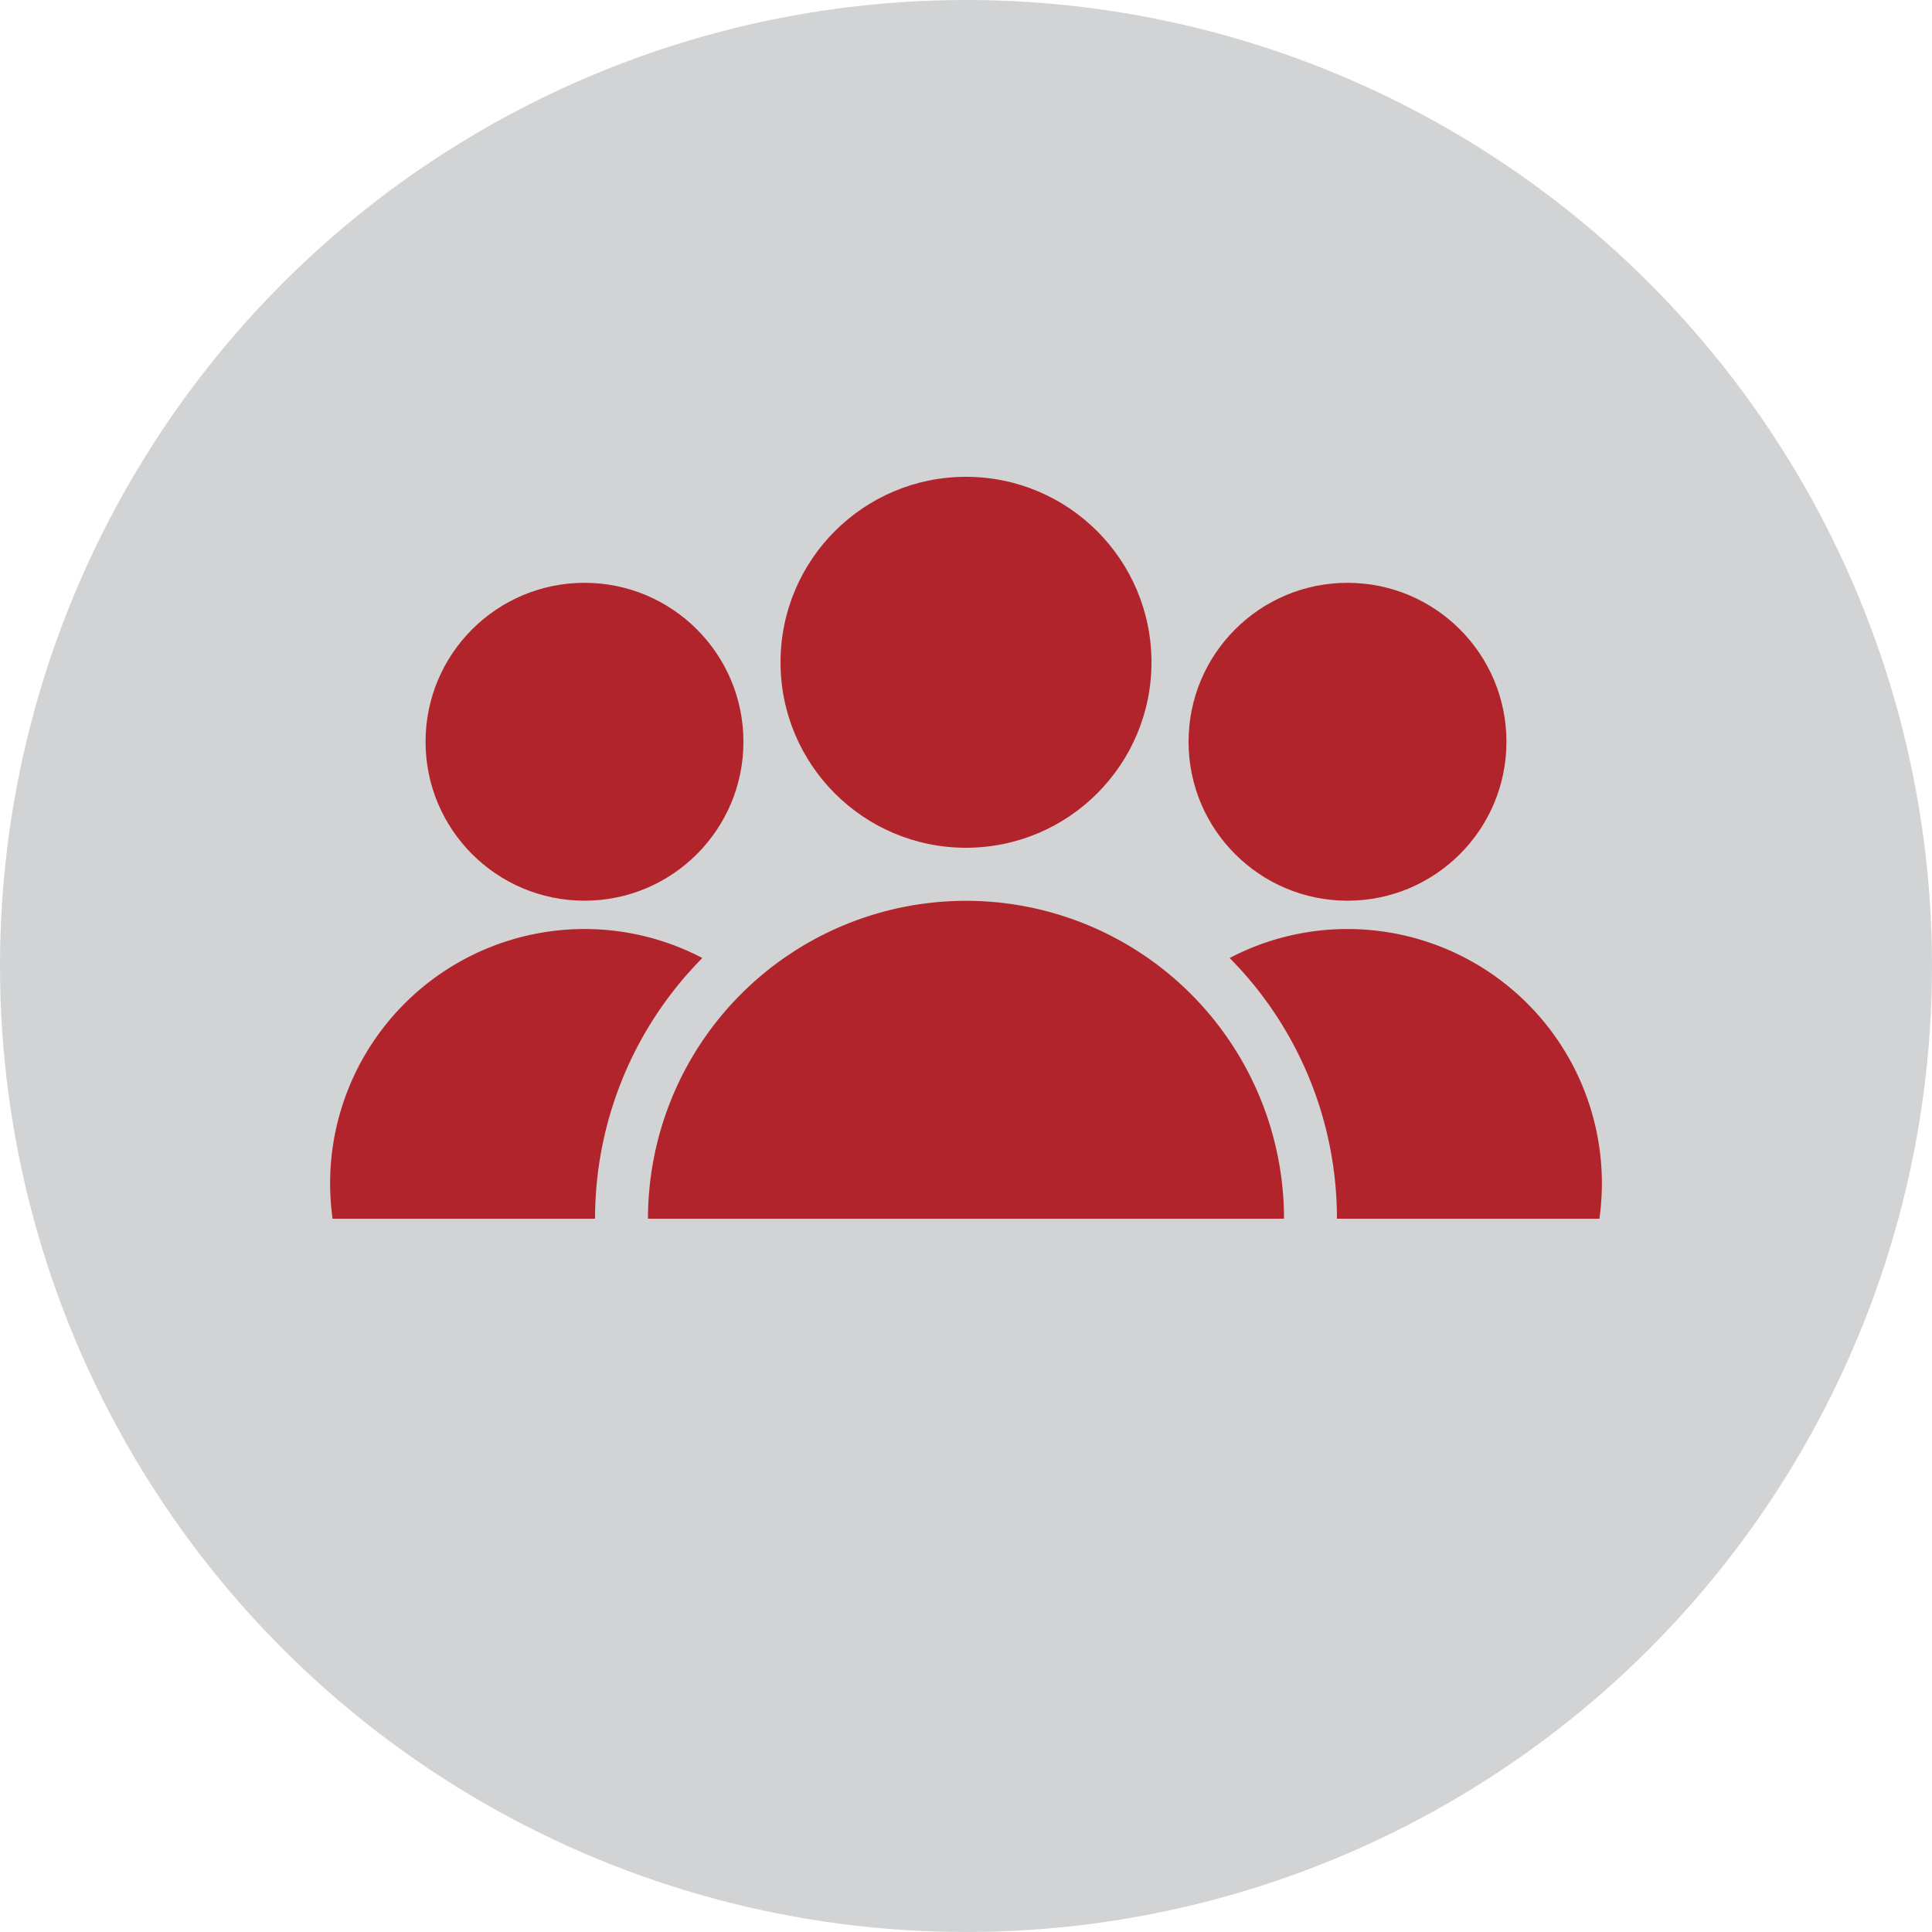 <svg id="Layer_1" data-name="Layer 1" xmlns="http://www.w3.org/2000/svg" viewBox="0 0 150 150"><defs><style>.cls-1{fill:#d1d3d4;}.cls-2{fill:#b2242b;}</style></defs><circle class="cls-1" cx="75" cy="75" r="75"/><path class="cls-2" d="M75,69.94A24.69,24.69,0,0,0,50.31,94.62H99.69A24.69,24.69,0,0,0,75,69.94Z"/><circle class="cls-2" cx="104.62" cy="57.59" r="12.34"/><path class="cls-2" d="M104.62,72.13a19.69,19.69,0,0,0-9.15,2.25,28.75,28.75,0,0,1,8.33,20.24h20.38a20.55,20.55,0,0,0,.19-2.74A19.75,19.75,0,0,0,104.62,72.13Z"/><path class="cls-2" d="M45.38,72.13A19.75,19.75,0,0,0,25.63,91.88a20.55,20.55,0,0,0,.19,2.74H46.2a28.75,28.75,0,0,1,8.33-20.24A19.69,19.69,0,0,0,45.38,72.13Z"/><circle class="cls-2" cx="75" cy="51.42" r="14.4"/><circle class="cls-2" cx="45.38" cy="57.59" r="12.34"/></svg>